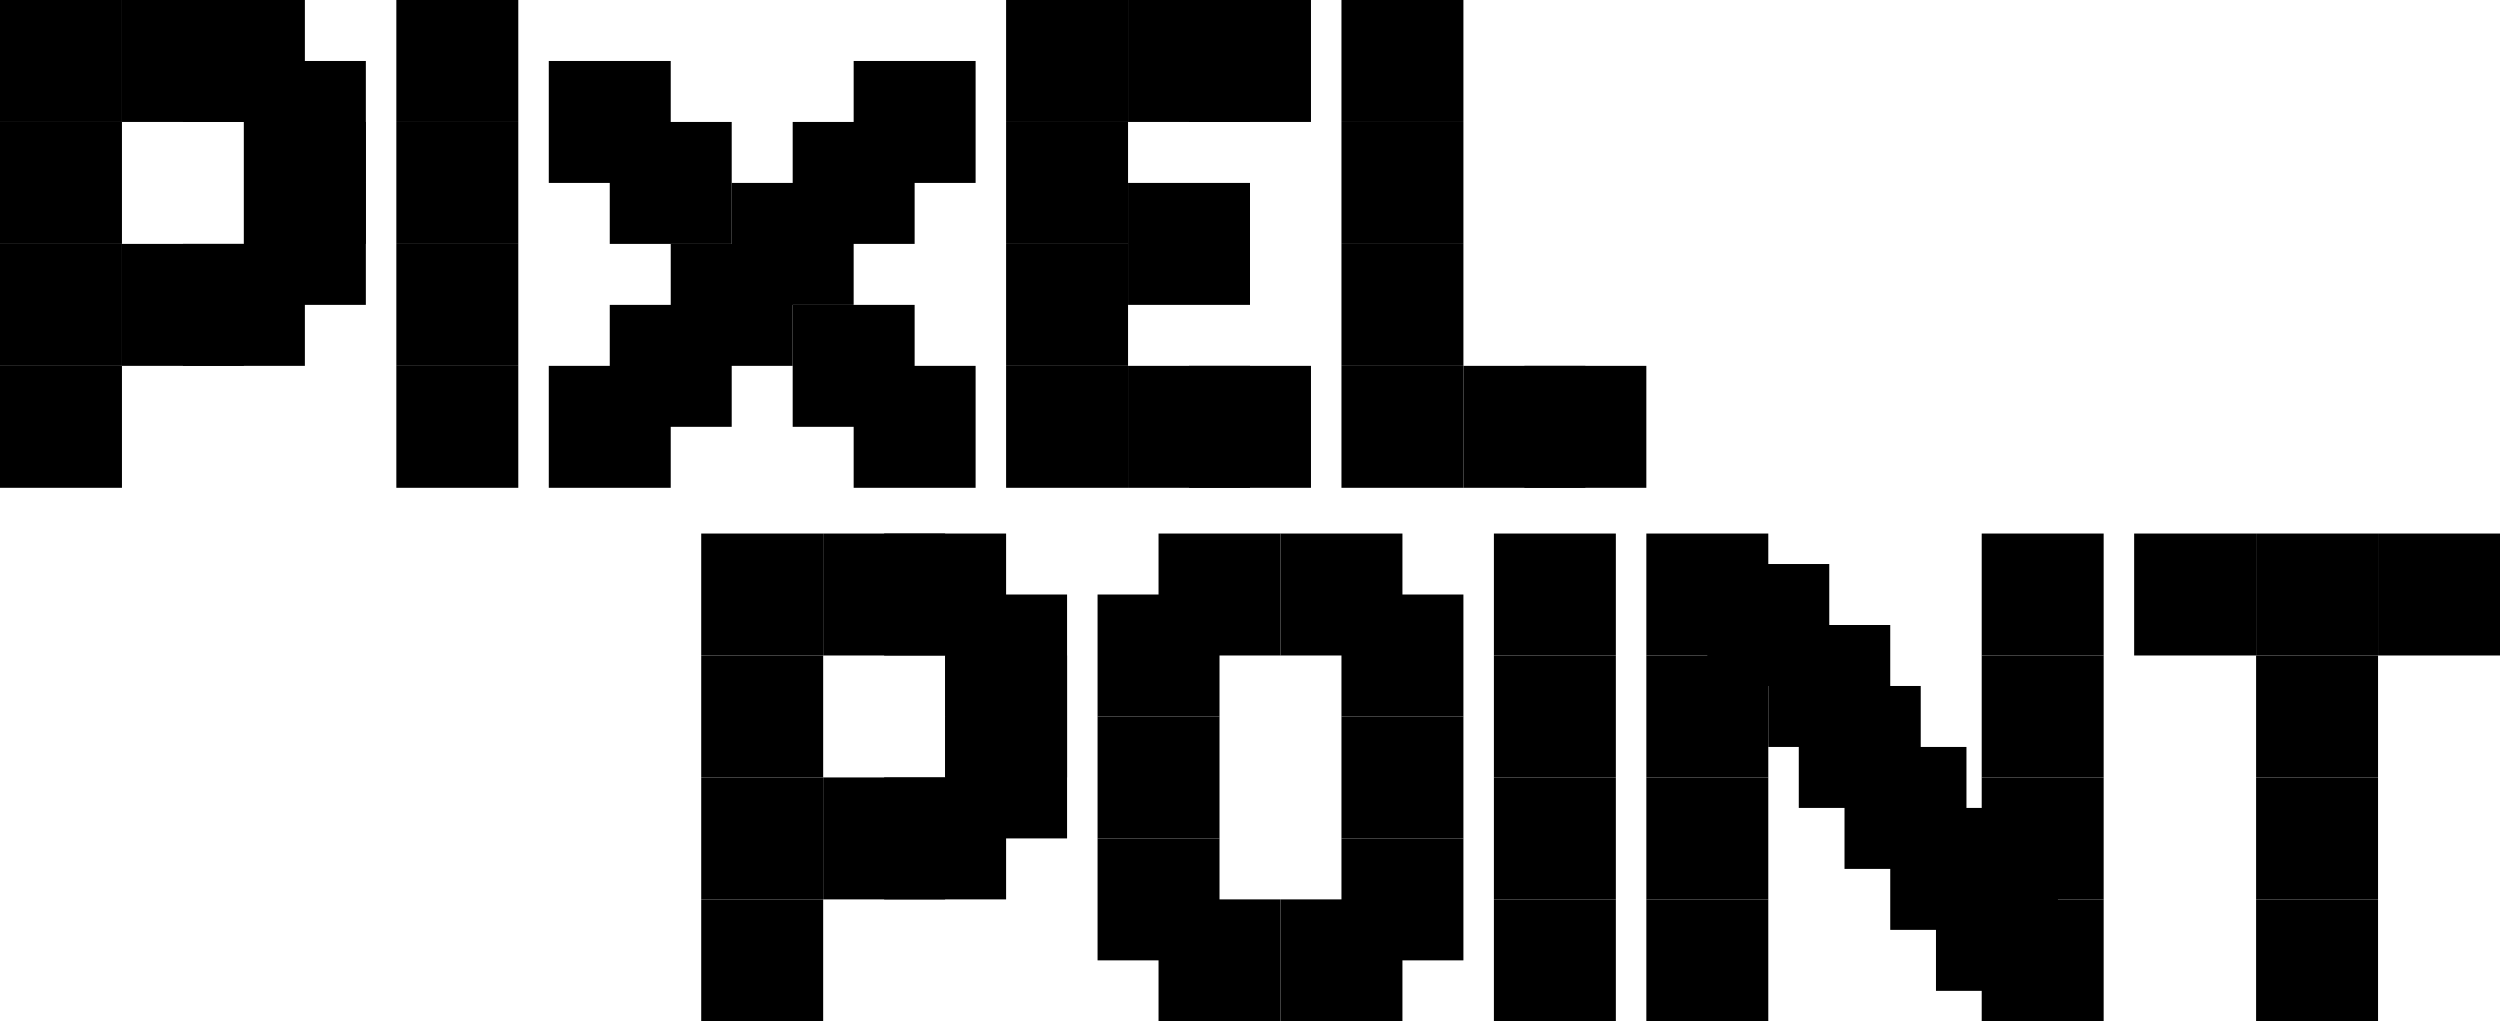 <svg width="164" height="67" viewBox="0 0 164 67" fill="none" xmlns="http://www.w3.org/2000/svg">
<rect x="88.5" y="47.5" width="7" height="7" fill="black" stroke="black"/>
<rect x="148.5" y="59.5" width="7" height="7" fill="black" stroke="black"/>
<rect x="148.5" y="51.5" width="7" height="7" fill="black" stroke="black"/>
<rect x="148.5" y="43.5" width="7" height="7" fill="black" stroke="black"/>
<rect x="156.5" y="35.5" width="7" height="7" fill="black" stroke="black"/>
<rect x="148.5" y="35.5" width="7" height="7" fill="black" stroke="black"/>
<rect x="140.5" y="35.5" width="7" height="7" fill="black" stroke="black"/>
<rect x="108.5" y="59.5" width="7" height="7" fill="black" stroke="black"/>
<rect x="130.5" y="35.5" width="7" height="7" fill="black" stroke="black"/>
<rect x="130.5" y="43.5" width="7" height="7" fill="black" stroke="black"/>
<rect x="130.5" y="51.5" width="7" height="7" fill="black" stroke="black"/>
<rect x="130.5" y="59.5" width="7" height="7" fill="black" stroke="black"/>
<rect x="127.5" y="57.5" width="7" height="7" fill="black" stroke="black"/>
<rect x="124.5" y="53.5" width="7" height="7" fill="black" stroke="black"/>
<rect x="121.5" y="49.5" width="7" height="7" fill="black" stroke="black"/>
<rect x="118.5" y="45.5" width="7" height="7" fill="black" stroke="black"/>
<rect x="116.5" y="41.5" width="7" height="7" fill="black" stroke="black"/>
<rect x="112.5" y="37.5" width="7" height="7" fill="black" stroke="black"/>
<rect x="108.5" y="35.5" width="7" height="7" fill="black" stroke="black"/>
<rect x="108.5" y="43.5" width="7" height="7" fill="black" stroke="black"/>
<rect x="108.5" y="51.5" width="7" height="7" fill="black" stroke="black"/>
<rect x="88.5" y="39.5" width="7" height="7" fill="black" stroke="black"/>
<rect x="88.5" y="55.5" width="7" height="7" fill="black" stroke="black"/>
<rect x="84.5" y="59.5" width="7" height="7" fill="black" stroke="black"/>
<rect x="76.5" y="35.5" width="7" height="7" fill="black" stroke="black"/>
<rect x="84.5" y="35.5" width="7" height="7" fill="black" stroke="black"/>
<rect x="76.5" y="59.5" width="7" height="7" fill="black" stroke="black"/>
<rect x="72.5" y="55.5" width="7" height="7" fill="black" stroke="black"/>
<rect x="72.5" y="47.5" width="7" height="7" fill="black" stroke="black"/>
<rect x="72.5" y="39.5" width="7" height="7" fill="black" stroke="black"/>
<rect x="58.5" y="35.5" width="7" height="7" fill="black" stroke="black"/>
<rect x="58.5" y="51.5" width="7" height="7" fill="black" stroke="black"/>
<rect x="62.5" y="47.5" width="7" height="7" fill="black" stroke="black"/>
<rect x="62.5" y="39.5" width="7" height="7" fill="black" stroke="black"/>
<rect x="62.5" y="43.5" width="7" height="7" fill="black" stroke="black"/>
<rect x="54.5" y="51.5" width="7" height="7" fill="black" stroke="black"/>
<rect x="54.5" y="35.5" width="7" height="7" fill="black" stroke="black"/>
<rect x="46.5" y="59.5" width="7" height="7" fill="black" stroke="black"/>
<rect x="46.5" y="51.5" width="7" height="7" fill="black" stroke="black"/>
<rect x="46.5" y="43.5" width="7" height="7" fill="black" stroke="black"/>
<rect x="46.5" y="35.5" width="7" height="7" fill="black" stroke="black"/>
<rect x="100.5" y="24.5" width="7" height="7" fill="black" stroke="black"/>
<rect x="96.5" y="24.5" width="7" height="7" fill="black" stroke="black"/>
<rect x="88.5" y="8.5" width="7" height="7" fill="black" stroke="black"/>
<rect x="88.5" y="24.5" width="7" height="7" fill="black" stroke="black"/>
<rect x="88.5" y="16.5" width="7" height="7" fill="black" stroke="black"/>
<rect x="88.5" y="0.5" width="7" height="7" fill="black" stroke="black"/>
<rect x="78.5" y="0.5" width="7" height="7" fill="black" stroke="black"/>
<rect x="78.5" y="24.5" width="7" height="7" fill="black" stroke="black"/>
<rect x="66.5" y="0.5" width="7" height="7" fill="black" stroke="black"/>
<rect x="74.5" y="12.5" width="7" height="7" fill="black" stroke="black"/>
<rect x="74.5" y="24.5" width="7" height="7" fill="black" stroke="black"/>
<rect x="66.5" y="16.5" width="7" height="7" fill="black" stroke="black"/>
<rect x="74.5" y="0.5" width="7" height="7" fill="black" stroke="black"/>
<rect x="66.5" y="24.5" width="7" height="7" fill="black" stroke="black"/>
<rect x="66.5" y="8.5" width="7" height="7" fill="black" stroke="black"/>
<rect x="40.5" y="8.5" width="7" height="7" fill="black" stroke="black"/>
<rect x="36.5" y="4.5" width="7" height="7" fill="black" stroke="black"/>
<rect x="52.5" y="20.5" width="7" height="7" fill="black" stroke="black"/>
<rect x="48.5" y="12.5" width="7" height="7" fill="black" stroke="black"/>
<rect x="56.5" y="24.5" width="7" height="7" fill="black" stroke="black"/>
<rect x="52.5" y="8.5" width="7" height="7" fill="black" stroke="black"/>
<rect x="56.5" y="4.5" width="7" height="7" fill="black" stroke="black"/>
<rect x="44.5" y="16.5" width="7" height="7" fill="black" stroke="black"/>
<rect x="40.5" y="20.5" width="7" height="7" fill="black" stroke="black"/>
<rect x="36.5" y="24.5" width="7" height="7" fill="black" stroke="black"/>
<rect x="26.5" y="0.5" width="7" height="7" fill="black" stroke="black"/>
<rect x="12.5" y="0.5" width="7" height="7" fill="black" stroke="black"/>
<rect x="12.5" y="16.5" width="7" height="7" fill="black" stroke="black"/>
<rect x="16.5" y="4.5" width="7" height="7" fill="black" stroke="black"/>
<rect x="26.5" y="16.5" width="7" height="7" fill="black" stroke="black"/>
<rect x="26.5" y="24.5" width="7" height="7" fill="black" stroke="black"/>
<rect x="16.5" y="8.5" width="7" height="7" fill="black" stroke="black"/>
<rect x="16.5" y="12.5" width="7" height="7" fill="black" stroke="black"/>
<rect x="8.5" y="0.5" width="7" height="7" fill="black" stroke="black"/>
<path d="M33.5 8.5V15.5H26.5V8.5H33.5Z" fill="black" stroke="black"/>
<rect x="98.5" y="35.5" width="7" height="7" fill="black" stroke="black"/>
<rect x="98.5" y="51.5" width="7" height="7" fill="black" stroke="black"/>
<rect x="98.5" y="59.5" width="7" height="7" fill="black" stroke="black"/>
<path d="M105.5 43.5V50.5H98.5V43.5H105.5Z" fill="black" stroke="black"/>
<rect x="8.5" y="16.5" width="7" height="7" fill="black" stroke="black"/>
<rect x="0.5" y="0.5" width="7" height="7" fill="black" stroke="black"/>
<rect x="0.5" y="16.5" width="7" height="7" fill="black" stroke="black"/>
<rect x="0.5" y="24.5" width="7" height="7" fill="black" stroke="black"/>
<rect x="0.5" y="8.5" width="7" height="7" fill="black" stroke="black"/>
</svg>
